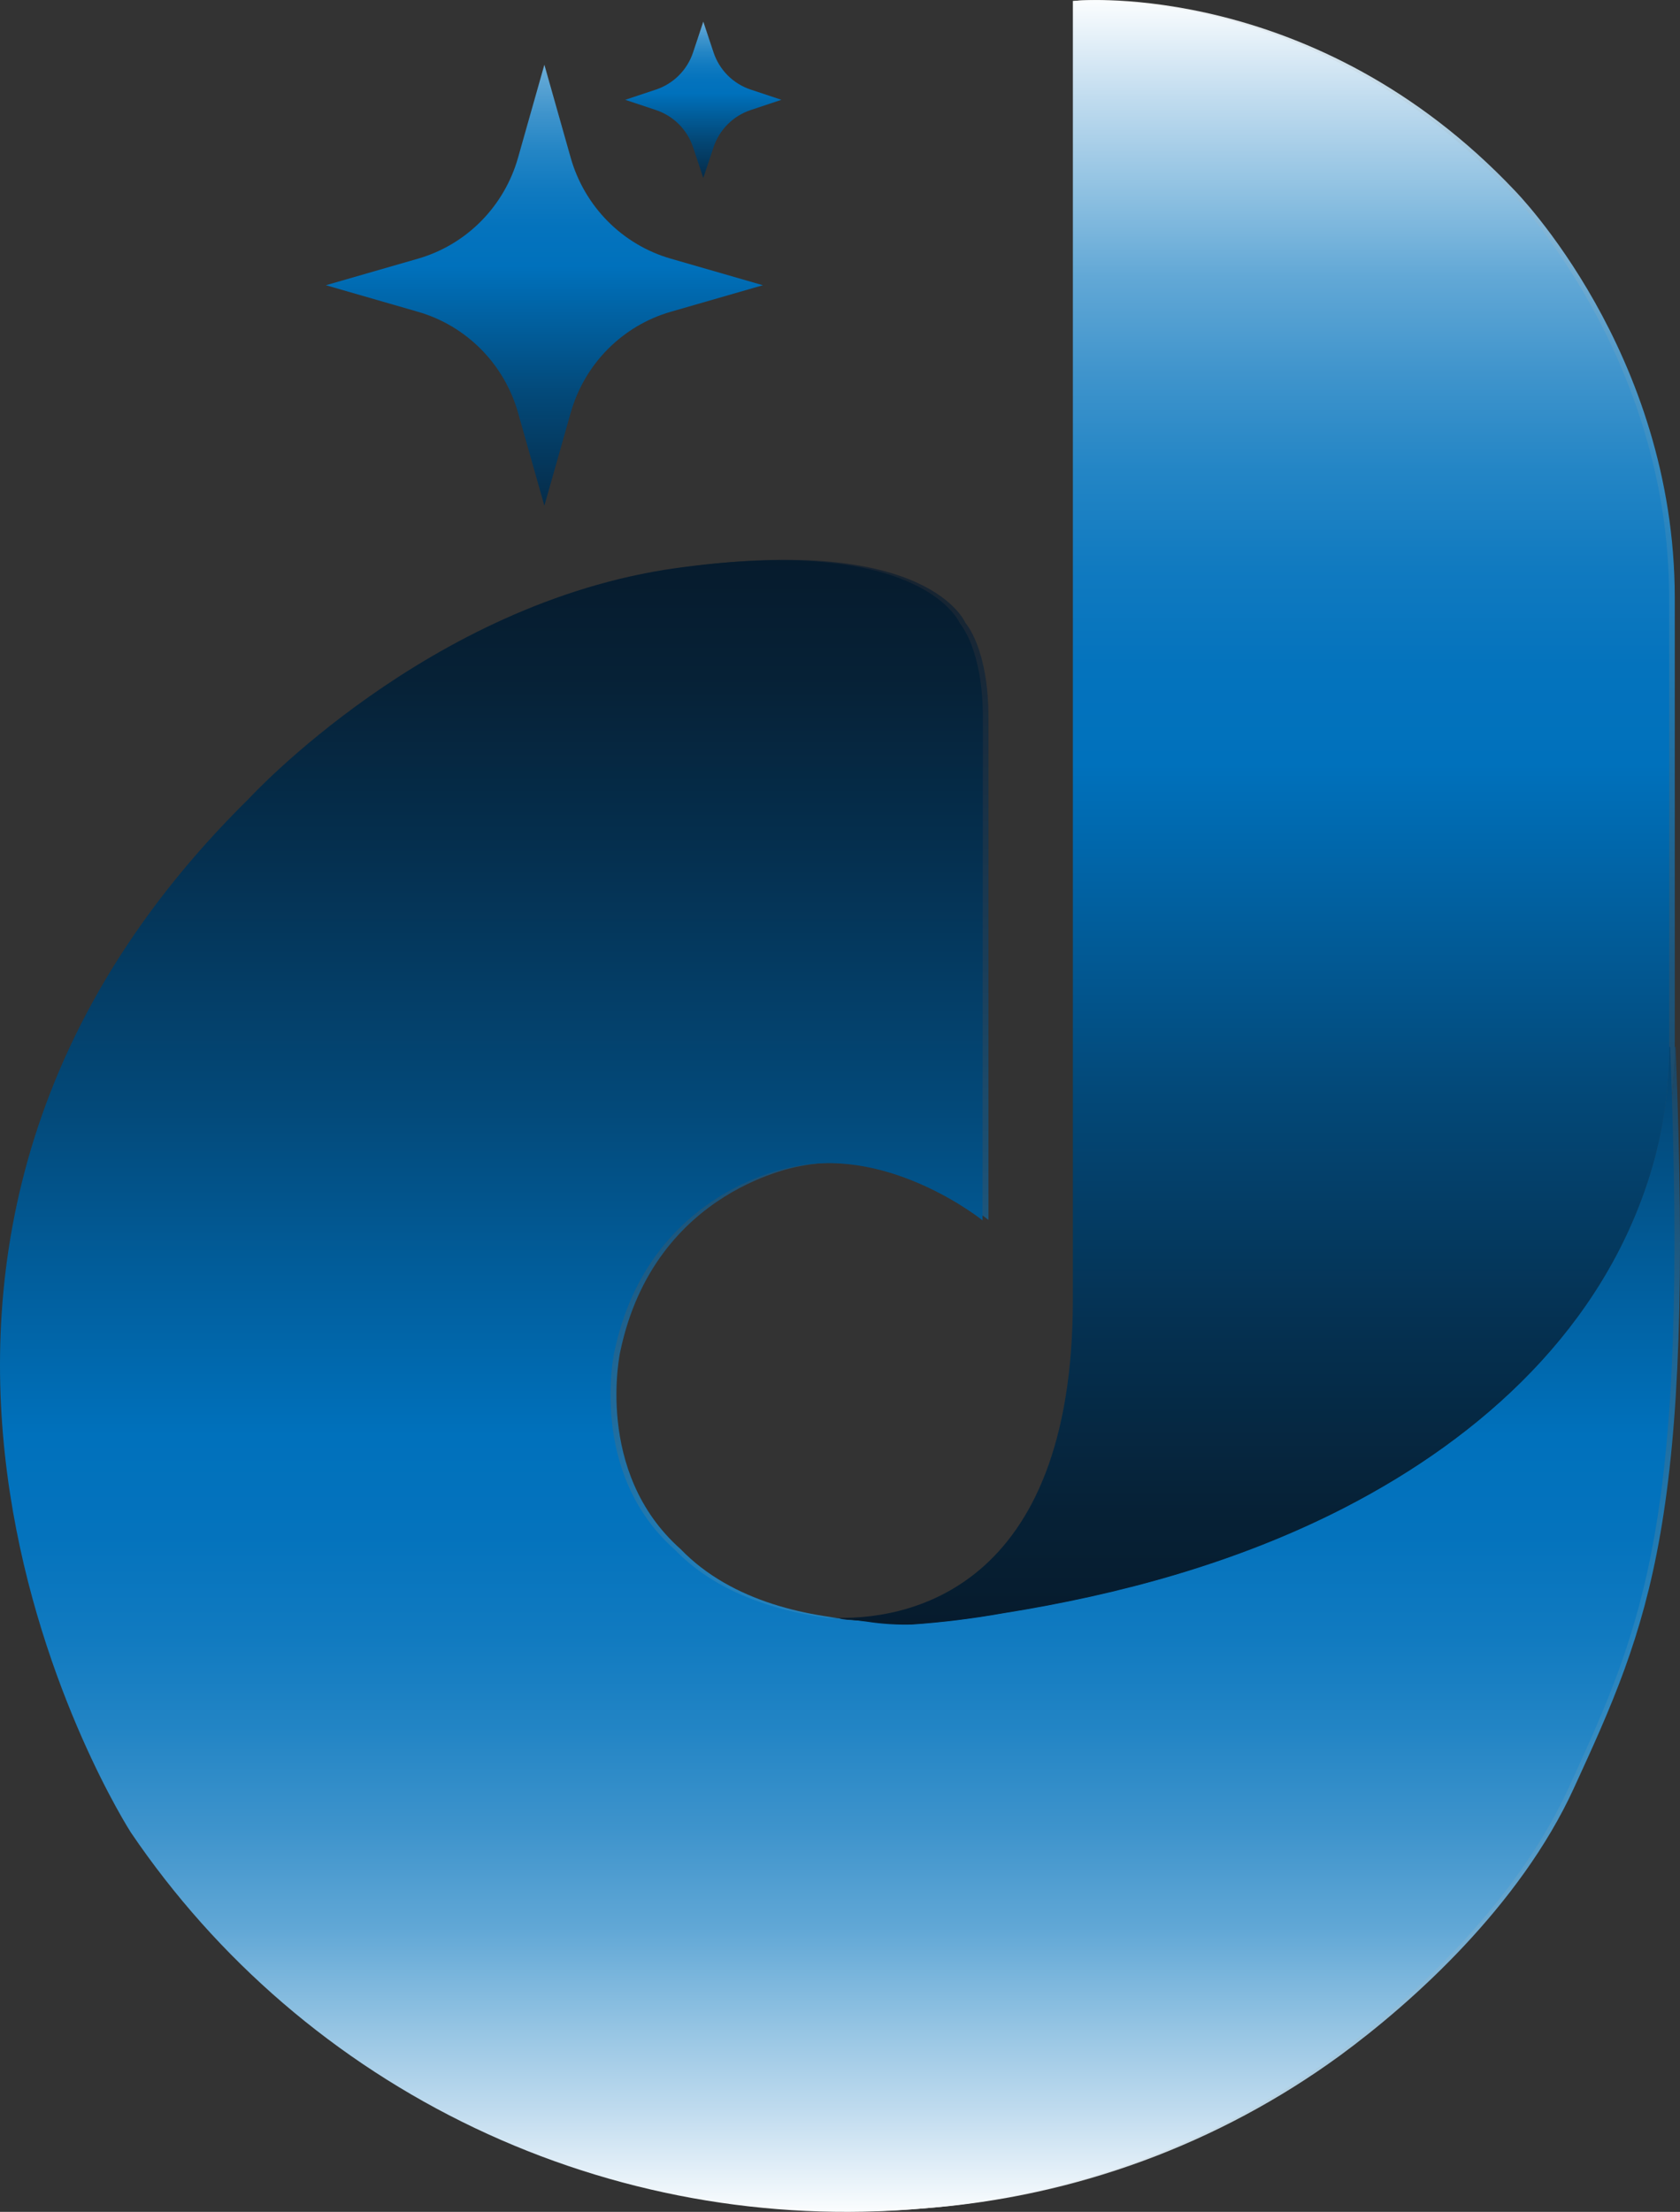 <svg width="490" height="645" viewBox="0 0 490 645" fill="none" xmlns="http://www.w3.org/2000/svg">
<rect x="0" y="0" width="490" height="645" fill="#333333" stroke="none"/>
<path d="M458.971 521.605C443.35 555.59 412.282 583.702 390.733 599.488C355.427 625.188 313.681 640.572 270.149 643.926C225.471 647.8 180.569 639.675 140.076 620.391C99.583 601.106 64.965 571.36 39.795 534.221C39.795 534.221 -65.729 370.534 74.164 232.815C74.164 232.815 126.53 175.625 198.745 165.539C270.96 155.454 281.6 181.672 281.6 181.672C281.6 181.672 288.396 189.091 288.3 209.63V355.734C288.3 355.734 261.962 334.481 233.984 339.949C233.984 339.949 190.983 346.093 180.904 394.145C180.904 394.145 173.18 429.212 198.456 451.682C213.574 467.371 236.552 471.834 254.355 472.646H254.451C258.845 473.329 263.291 473.614 267.736 473.496C276.57 472.934 285.368 471.902 294.092 470.404C328.404 464.956 362.523 455.624 393.553 439.723C434.294 418.798 469.128 386.899 482.914 342.306C486.586 330.356 488.454 317.925 488.456 305.423L488.726 305.21C494.268 443.664 481.253 473.148 458.971 521.605Z" fill="url(#paint0_linear_2985_11196)"/>
<path d="M488.47 174.29V305.421C488.468 317.923 486.6 330.355 482.929 342.305C469.142 386.898 434.309 418.797 393.567 439.721C362.538 455.622 328.419 464.954 294.107 470.403C285.348 471.963 276.511 473.053 267.635 473.668H266.013H264.41H262.827L261.243 473.572C257.382 473.301 253.52 472.779 249.658 472.528C248.068 472.467 246.482 472.319 244.908 472.084C244.908 471.91 249.735 471.949 250.237 471.91C274.567 470.77 314.44 455.835 314.44 378.86V0.17C314.44 0.17 383.604 -5.974 441.878 55.64C441.82 55.621 488.47 102.667 488.47 174.29Z" fill="url(#paint1_linear_2985_11196)"/>
<path d="M457.339 521.737C441.718 555.723 410.65 583.835 389.102 599.62C353.795 625.32 312.049 640.705 268.518 644.058C223.84 647.932 178.937 639.808 138.444 620.524C97.951 601.239 63.333 571.493 38.163 534.354C38.163 534.354 -67.36 370.667 72.532 232.947C72.532 232.947 124.898 175.757 197.113 165.672C269.329 155.586 279.968 181.805 279.968 181.805C279.968 181.805 286.765 189.224 286.668 209.762L286.571 355.867C286.571 355.867 260.234 334.614 232.256 340.082C232.256 340.082 189.255 346.226 179.175 394.277C179.175 394.277 171.452 429.345 196.727 451.815C211.846 467.503 234.824 471.967 252.723 472.778C257.116 473.462 261.563 473.746 266.007 473.628C274.883 473.013 283.72 471.923 292.48 470.363C326.792 464.914 360.911 455.582 391.94 439.681C432.682 418.757 467.515 386.858 481.301 342.265C484.973 330.315 486.841 317.883 486.843 305.381L487.113 305.169C492.636 443.719 479.622 473.3 457.339 521.737Z" fill="url(#paint2_linear_2985_11196)"/>
<path d="M486.836 174.346V305.477C486.833 317.979 484.966 330.411 481.294 342.361C467.507 386.954 432.674 418.853 391.933 439.777C360.903 455.678 326.784 465.01 292.473 470.459C283.713 472.019 274.876 473.109 266 473.724C261.555 473.842 257.109 473.557 252.715 472.874C249.124 472.41 245.532 471.889 241.864 471.695C264.571 472.932 312.921 463.793 312.921 378.955V0.264C312.921 0.264 382.085 -5.88 440.359 55.735C440.185 55.677 486.836 102.723 486.836 174.346Z" fill="url(#paint3_linear_2985_11196)"/>
<path d="M166.45 120.364L158.775 147.475L151.099 120.364C149.116 113.361 145.396 106.984 140.292 101.834C135.188 96.683 128.868 92.93 121.927 90.929L95.049 83.175L121.918 75.43C128.858 73.428 135.179 69.675 140.283 64.525C145.387 59.375 149.106 52.997 151.09 45.995L158.775 18.874L166.45 45.985C168.434 52.988 172.153 59.365 177.257 64.516C182.361 69.666 188.682 73.419 195.622 75.42L222.5 83.175L195.632 90.919C188.691 92.921 182.371 96.674 177.267 101.824C172.163 106.974 168.443 113.352 166.46 120.355L166.45 120.364Z" fill="url(#paint4_linear_2985_11196)"/>
<path d="M205.13 51.905L208.122 42.916C208.961 40.398 210.374 38.11 212.25 36.233C214.125 34.356 216.412 32.943 218.928 32.103L227.911 29.109L218.928 26.116C216.412 25.276 214.125 23.862 212.25 21.985C210.374 20.109 208.961 17.821 208.122 15.303L205.13 6.314L202.138 15.303C201.299 17.821 199.886 20.109 198.011 21.985C196.135 23.862 193.849 25.276 191.332 26.116L182.349 29.109L191.332 32.103C193.849 32.943 196.135 34.356 198.011 36.233C199.886 38.11 201.299 40.398 202.138 42.916L205.13 51.905Z" fill="url(#paint5_linear_2985_11196)"/>
<defs>
<linearGradient id="paint0_linear_2985_11196" x1="245.82" y1="645.008" x2="245.82" y2="163.375" gradientUnits="userSpaceOnUse">
<stop stop-color="#F2F2F2"/>
<stop offset="0.02" stop-color="#DFE8ED"/>
<stop offset="0.09" stop-color="#A6C9DF"/>
<stop offset="0.16" stop-color="#77AFD3"/>
<stop offset="0.22" stop-color="#539BC9"/>
<stop offset="0.28" stop-color="#388DC3"/>
<stop offset="0.33" stop-color="#2984BE"/>
<stop offset="0.37" stop-color="#2381BD"/>
<stop offset="0.4" stop-color="#227CB5"/>
<stop offset="0.6" stop-color="#1D567C"/>
<stop offset="0.78" stop-color="#1A3A53"/>
<stop offset="0.92" stop-color="#182939"/>
<stop offset="1" stop-color="#172330"/>
</linearGradient>
<linearGradient id="paint1_linear_2985_11196" x1="366.709" y1="-0.023" x2="366.709" y2="473.726" gradientUnits="userSpaceOnUse">
<stop stop-color="#F2F2F2"/>
<stop offset="0.02" stop-color="#DFE8ED"/>
<stop offset="0.09" stop-color="#A6C9DF"/>
<stop offset="0.16" stop-color="#77AFD3"/>
<stop offset="0.22" stop-color="#539BC9"/>
<stop offset="0.28" stop-color="#388DC3"/>
<stop offset="0.33" stop-color="#2984BE"/>
<stop offset="0.37" stop-color="#2381BD"/>
<stop offset="0.4" stop-color="#227CB5"/>
<stop offset="0.6" stop-color="#1D567C"/>
<stop offset="0.78" stop-color="#1A3A53"/>
<stop offset="0.92" stop-color="#182939"/>
<stop offset="1" stop-color="#172330"/>
</linearGradient>
<linearGradient id="paint2_linear_2985_11196" x1="244.188" y1="645.044" x2="244.188" y2="163.43" gradientUnits="userSpaceOnUse">
<stop stop-color="#FBFDFE"/>
<stop offset="0.06" stop-color="#C1DCEF"/>
<stop offset="0.12" stop-color="#8DC0E1"/>
<stop offset="0.17" stop-color="#62A8D6"/>
<stop offset="0.23" stop-color="#3F94CC"/>
<stop offset="0.29" stop-color="#2385C5"/>
<stop offset="0.35" stop-color="#107AC0"/>
<stop offset="0.41" stop-color="#0473BD"/>
<stop offset="0.47" stop-color="#0071BC"/>
<stop offset="0.5" stop-color="#006BB2"/>
<stop offset="0.67" stop-color="#034979"/>
<stop offset="0.82" stop-color="#053050"/>
<stop offset="0.93" stop-color="#062136"/>
<stop offset="1" stop-color="#061B2D"/>
</linearGradient>
<linearGradient id="paint3_linear_2985_11196" x1="364.301" y1="0.032" x2="364.301" y2="473.763" gradientUnits="userSpaceOnUse">
<stop stop-color="#FBFDFE"/>
<stop offset="0.06" stop-color="#C1DCEF"/>
<stop offset="0.12" stop-color="#8DC0E1"/>
<stop offset="0.17" stop-color="#62A8D6"/>
<stop offset="0.23" stop-color="#3F94CC"/>
<stop offset="0.29" stop-color="#2385C5"/>
<stop offset="0.35" stop-color="#107AC0"/>
<stop offset="0.41" stop-color="#0473BD"/>
<stop offset="0.47" stop-color="#0071BC"/>
<stop offset="0.5" stop-color="#006BB2"/>
<stop offset="0.67" stop-color="#034979"/>
<stop offset="0.82" stop-color="#053050"/>
<stop offset="0.93" stop-color="#062136"/>
<stop offset="1" stop-color="#061B2D"/>
</linearGradient>
<linearGradient id="paint4_linear_2985_11196" x1="187.097" y1="-9.704" x2="187.097" y2="176.053" gradientUnits="userSpaceOnUse">
<stop stop-color="#FBFDFE"/>
<stop offset="0.06" stop-color="#C1DCEF"/>
<stop offset="0.12" stop-color="#8DC0E1"/>
<stop offset="0.17" stop-color="#62A8D6"/>
<stop offset="0.23" stop-color="#3F94CC"/>
<stop offset="0.29" stop-color="#2385C5"/>
<stop offset="0.35" stop-color="#107AC0"/>
<stop offset="0.41" stop-color="#0473BD"/>
<stop offset="0.47" stop-color="#0071BC"/>
<stop offset="0.5" stop-color="#006BB2"/>
<stop offset="0.67" stop-color="#034979"/>
<stop offset="0.82" stop-color="#053050"/>
<stop offset="0.93" stop-color="#062136"/>
<stop offset="1" stop-color="#061B2D"/>
</linearGradient>
<linearGradient id="paint5_linear_2985_11196" x1="215.255" y1="-3.817" x2="215.255" y2="62.036" gradientUnits="userSpaceOnUse">
<stop stop-color="#FBFDFE"/>
<stop offset="0.06" stop-color="#C1DCEF"/>
<stop offset="0.12" stop-color="#8DC0E1"/>
<stop offset="0.17" stop-color="#62A8D6"/>
<stop offset="0.23" stop-color="#3F94CC"/>
<stop offset="0.29" stop-color="#2385C5"/>
<stop offset="0.35" stop-color="#107AC0"/>
<stop offset="0.41" stop-color="#0473BD"/>
<stop offset="0.47" stop-color="#0071BC"/>
<stop offset="0.5" stop-color="#006BB2"/>
<stop offset="0.67" stop-color="#034979"/>
<stop offset="0.82" stop-color="#053050"/>
<stop offset="0.93" stop-color="#062136"/>
<stop offset="1" stop-color="#061B2D"/>
</linearGradient>
</defs>
</svg>
